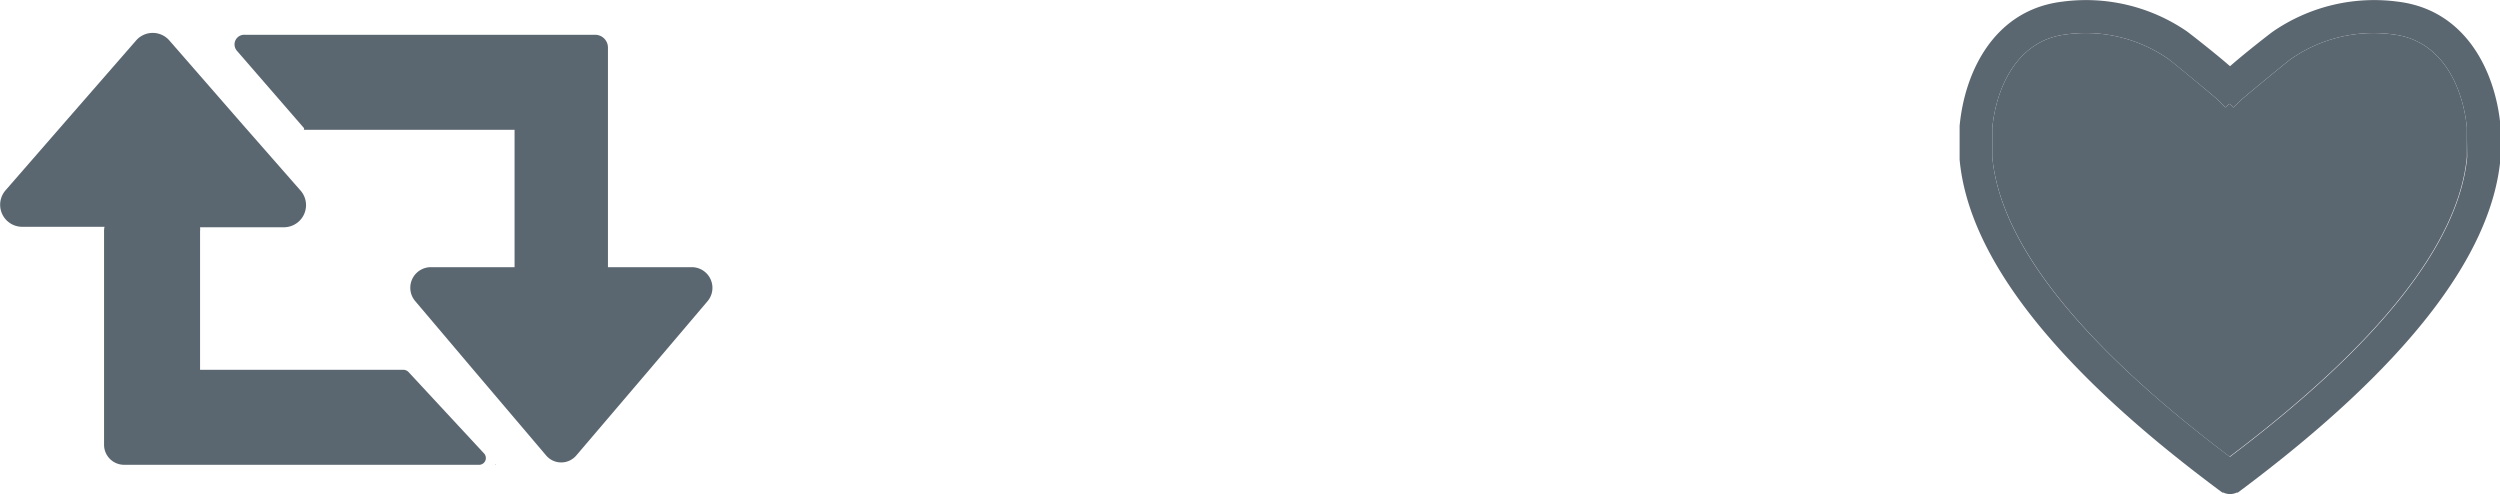 <svg id="Layer_1" data-name="Layer 1" xmlns="http://www.w3.org/2000/svg" viewBox="0 0 276.79 54.7"><defs><style>.cls-1{fill:#5b6770;}</style></defs><title>tweet-controls</title><path class="cls-1" d="M52.4,49.2a.82.82,0,0,0-.61-.26H29.31V33.62a2.31,2.31,0,0,0,0-.46h9.33a2.45,2.45,0,0,0,1.85-4L34,21.76l-8.09-9.28a2.44,2.44,0,0,0-3.68,0l-8.09,9.28-6.4,7.35a2.44,2.44,0,0,0,1.84,4h9.15a2.31,2.31,0,0,0-.05.46V57.24a2.22,2.22,0,0,0,2.22,2.22H60.15a.75.75,0,0,0,.61-1.25Z" transform="translate(-7.16 -8)"/><polygon class="cls-1" points="54.82 51.46 54.9 51.46 54.9 51.4 54.82 51.46"/><path class="cls-1" d="M83.77,37.58h-9.3V13.29a1.42,1.42,0,0,0-1.41-1.44H34.25a1.07,1.07,0,0,0-.87,1.76l7.4,8.53a.16.16,0,0,1,0,.23H64.13V37.58H54.82a2.28,2.28,0,0,0-1.67,3.78L59.62,49l8,9.42a2.19,2.19,0,0,0,3.35,0L79,49l6.47-7.62A2.29,2.29,0,0,0,83.77,37.58Z" transform="translate(-7.16 -8)"/><path class="cls-1" d="M272.18,11.82a16,16,0,0,0-11.4,2.73c-.41.29-5.07,4.13-5.46,4.49l-.89.86-.43-.41-.46.4-.85-.86c-.38-.35-5-4.19-5.46-4.5a16,16,0,0,0-11.39-2.71c-5.29.66-7.65,5.76-8.1,10.33v3.27c.91,9.53,9.75,20.67,26.27,33.14,16.52-12.47,25.36-23.63,26.27-33.19V22.1C279.83,17.55,277.48,12.48,272.18,11.82Z" transform="translate(-7.16 -8)"/><path class="cls-1" d="M284,22v-.12c-.57-6-3.84-12.76-11.31-13.69a19.78,19.78,0,0,0-13.89,3.31c-.1.06-2.93,2.24-4.74,3.83-1.81-1.58-4.65-3.77-4.75-3.84a19.76,19.76,0,0,0-13.87-3.3c-7.48.93-10.75,7.71-11.32,13.75v3.73c1,10.87,10.71,23.22,28.84,36.68l.26.19.12,0a1.64,1.64,0,0,0,.72.16,1.69,1.69,0,0,0,.73-.16l.13,0,.24-.18C273.24,48.86,283,36.5,284,25.59V22Zm-3.68,3.39c-.91,9.56-9.75,20.72-26.27,33.19C237.49,46.09,228.65,35,227.74,25.42V22.15c.45-4.57,2.81-9.67,8.1-10.33a16,16,0,0,1,11.39,2.71c.43.31,5.08,4.15,5.46,4.5l.85.86.46-.4.43.41.89-.86c.39-.36,5.05-4.2,5.46-4.49a16,16,0,0,1,11.4-2.73c5.3.66,7.65,5.73,8.1,10.28Z" transform="translate(-7.16 -8)"/></svg>